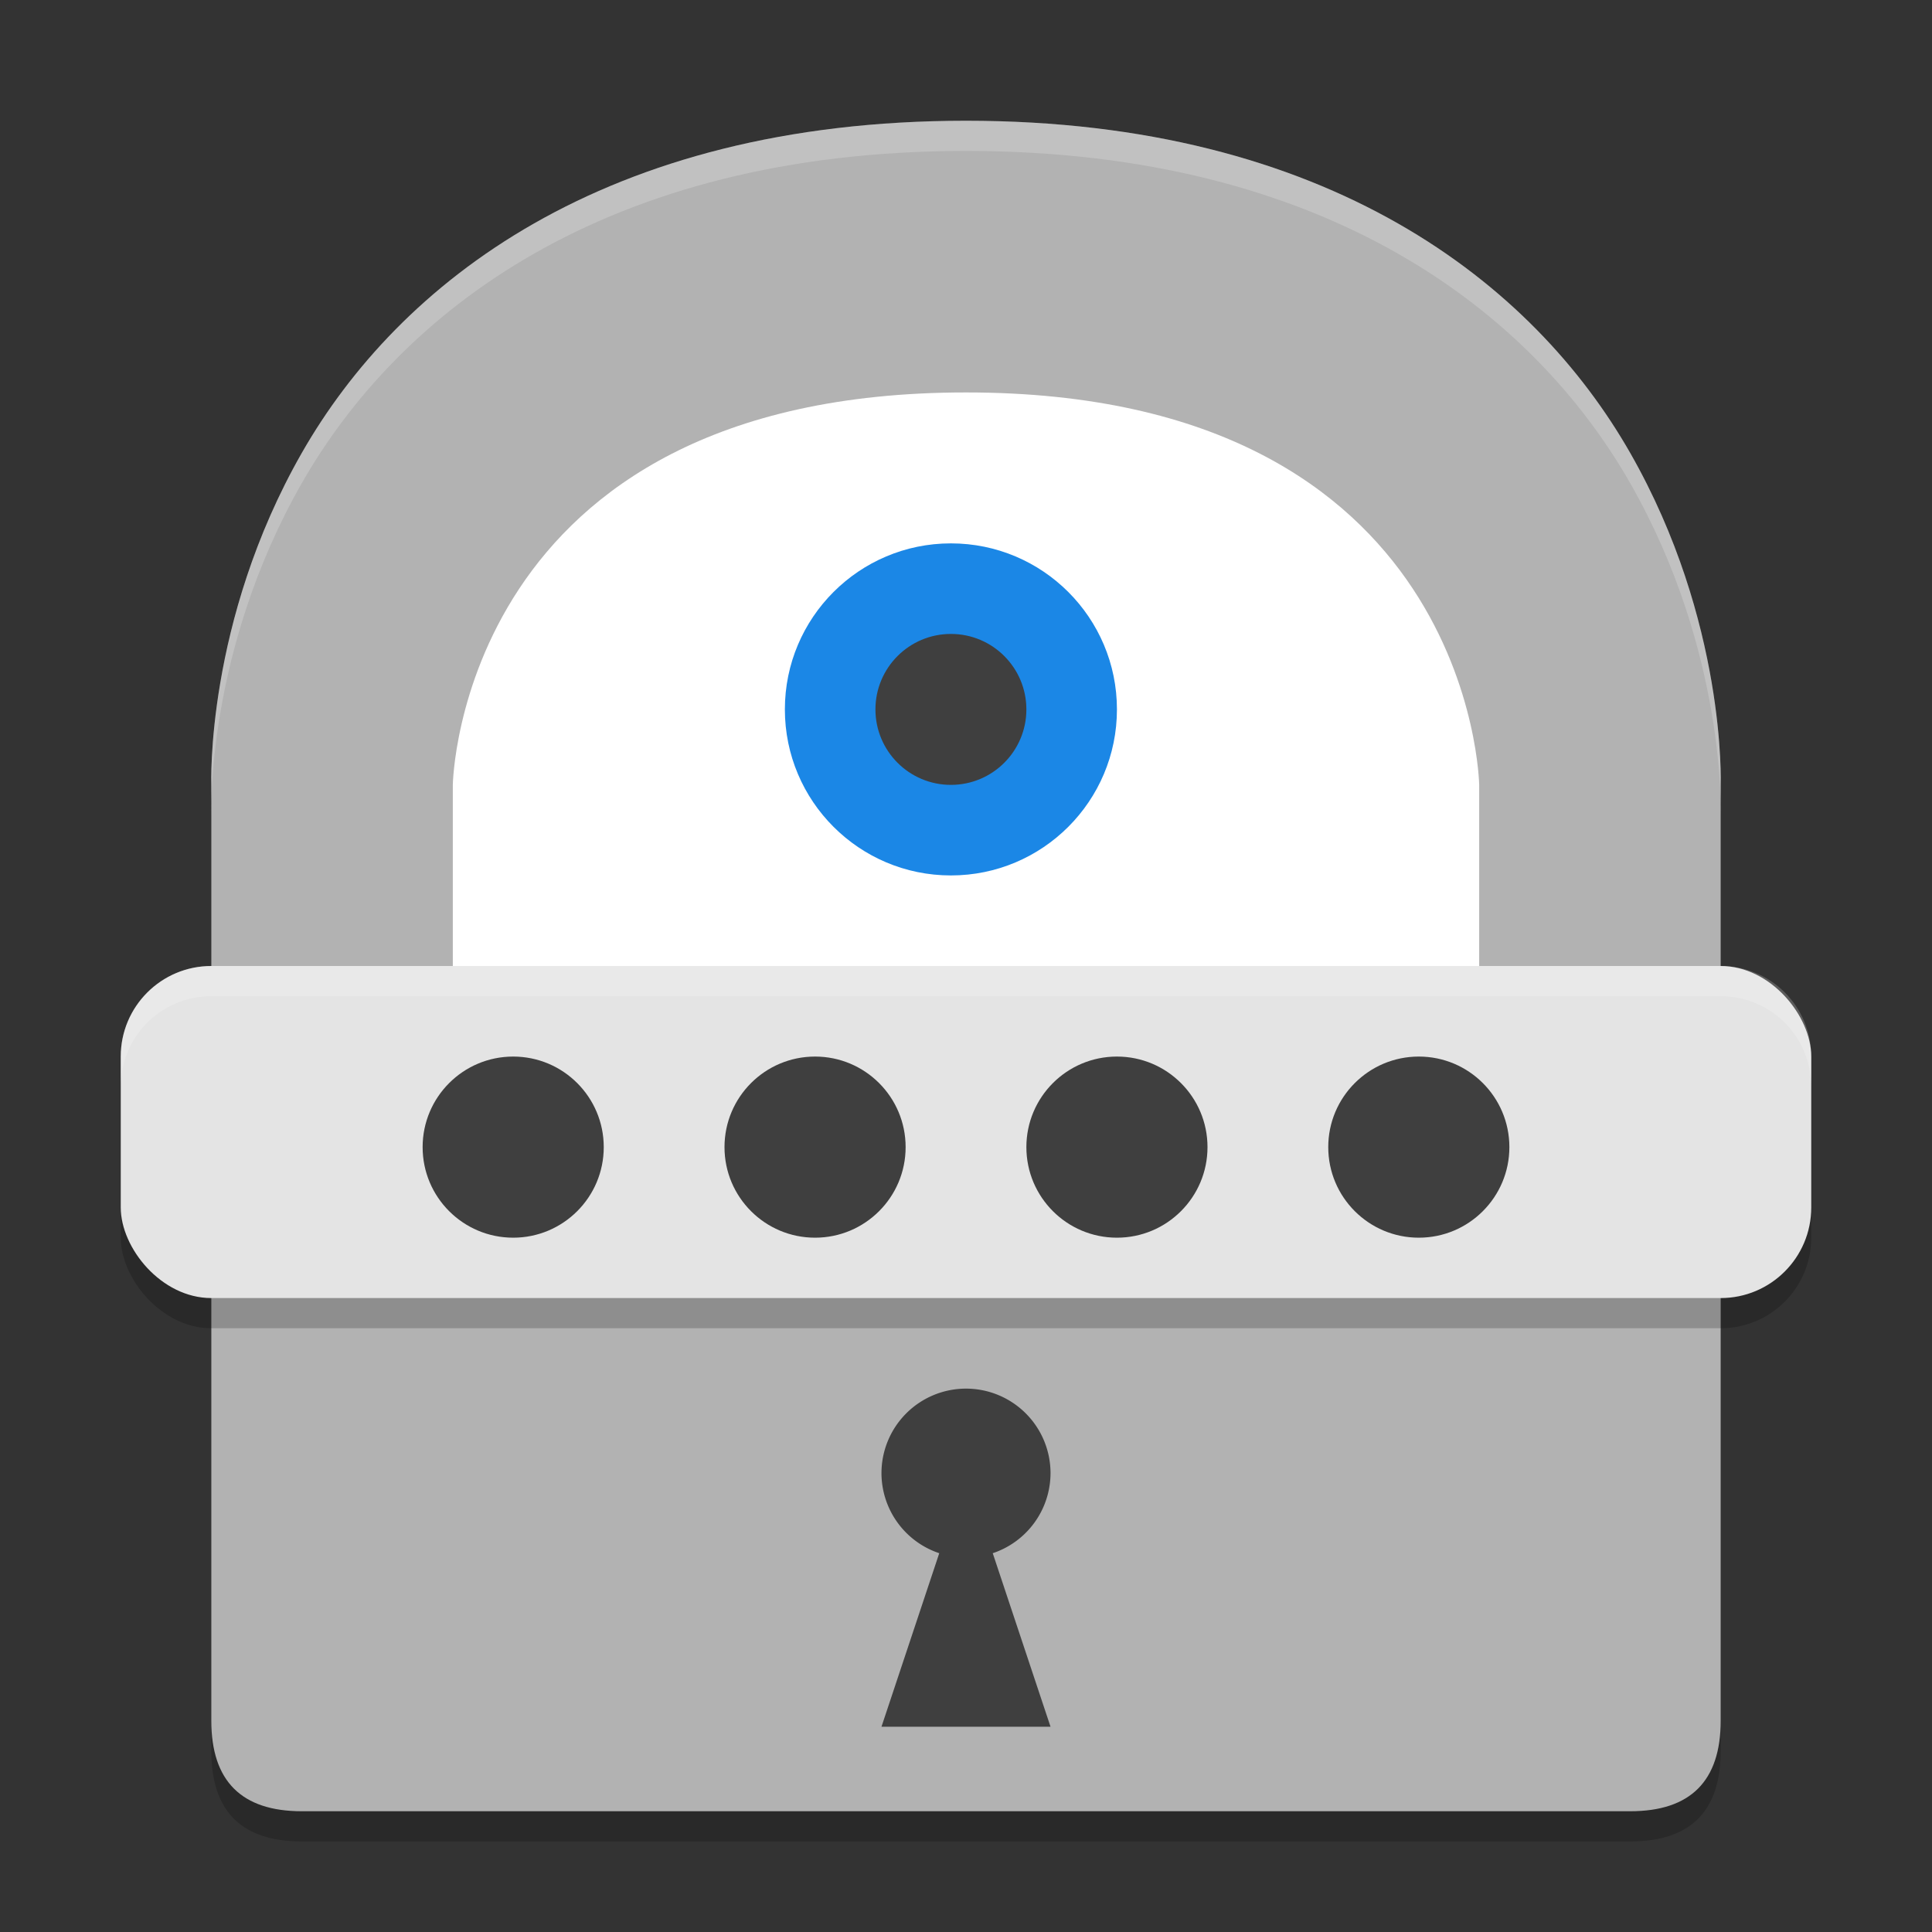 <svg xmlns="http://www.w3.org/2000/svg" height="64" width="64" version="1.1">
 <rect width="100%" height="100%" fill="#333333" stroke="none"/>
 <path style="opacity:.2" d="m32 5c-12.017 0-18.801 5.402-22 11-3.199 5.598-3 11-3 11v31c0 2 1 3 3 3h44c2 0 3-1 3-3v-31s0.199-5.402-3-11-9.983-11-22-11z"/>
 <path style="fill:#b2b2b2" d="m32 4c-12.017 0-18.801 5.402-22 11-3.199 5.598-3 11-3 11v31c0 2 1 3 3 3h44c2 0 3-1 3-3v-31s0.199-5.402-3-11-9.983-11-22-11z"/>
 <path style="fill:#ffffff;opacity:.2" d="m32 4c-12.017 0-18.801 5.402-22 11-3.199 5.598-3 11-3 11v1s-0.199-5.402 3-11c3.199-5.598 9.983-11 22-11 12.017 0 18.801 5.402 22 11s3 11 3 11v-1s0.199-5.402-3-11-9.983-11-22-11z"/>
 <path style="fill:#ffffff" d="m15 32h34v-6s-0.2-13-17-13c-16.8 0-17 13-17 13z"/>
 <circle r="5.5" style="fill:#1b87e6" cx="31.5" cy="23.5"/>
 <circle r="2.5" style="fill:#3f3f3f" cx="31.5" cy="23.5"/>
 <rect style="opacity:.2" rx="3" ry="3" height="11" width="56" y="33" x="4"/>
 <rect style="fill:#e4e4e4" rx="3" ry="3" height="11" width="56" y="32" x="4"/>
 <path style="fill:#3f3f3f" d="m32 46a2.8 2.8 0 0 0 -2.8 2.8 2.8 2.8 0 0 0 1.914 2.652l-1.914 5.748h5.6l-1.914-5.748a2.8 2.8 0 0 0 1.914 -2.652 2.8 2.8 0 0 0 -2.8 -2.8z"/>
 <circle r="3" style="fill:#3f3f3f" cx="17" cy="38"/>
 <circle r="3" style="fill:#3f3f3f" cx="47" cy="38"/>
 <circle r="3" style="fill:#3f3f3f" cx="37" cy="38"/>
 <circle r="3" style="fill:#3f3f3f" cx="27" cy="38"/>
 <path style="opacity:.2;fill:#ffffff" d="m7 32c-1.662 0-3 1.338-3 3v1c0-1.662 1.338-3 3-3h50c1.662 0 3 1.338 3 3v-1c0-1.662-1.338-3-3-3h-50z"/>
</svg>
